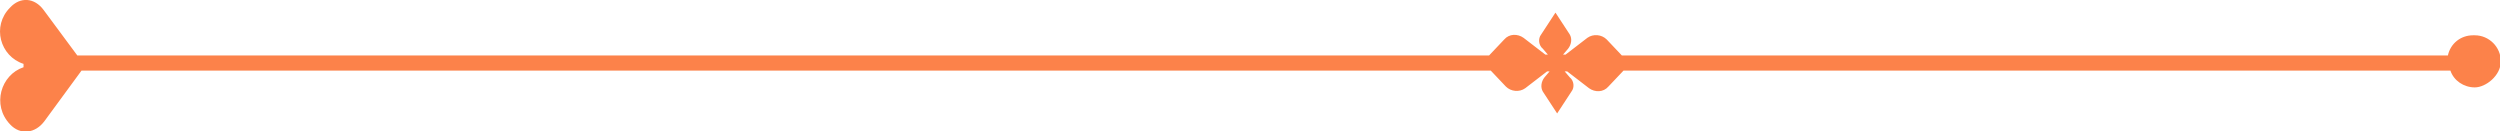 <?xml version="1.0" encoding="UTF-8"?>
<svg id="object" xmlns="http://www.w3.org/2000/svg" version="1.1" viewBox="0 0 297.5 15.6">
  <!-- Generator: Adobe Illustrator 29.1.0, SVG Export Plug-In . SVG Version: 2.1.0 Build 142)  -->
  <defs>
    <style>
      .st0 {
        fill: #fc824a;
      }
    </style>
  </defs>
  <path class="st0" d="M294.3,4.2c-1.5,0-2.7,1-3,2.4h-98.3l-1.8-1.9c-.6-.6-1.6-.7-2.3-.2l-2.6,2h-.3l.6-.7c.4-.5.5-1.2.2-1.7l-1.7-2.6-1.7,2.6c-.4.5-.3,1.3.2,1.7l.6.7h-.3l-2.6-2c-.7-.5-1.7-.5-2.3.2l-1.8,1.9H9.2L5.2,1.2C4.1-.3,2.4-.4,1.2.9-1,3.1,0,6.7,2.8,7.6v.4c-2.7.9-3.8,4.5-1.6,6.8,1.2,1.3,3,1.1,4.1-.4l4.4-6h167.7l1.8,1.9c.6.6,1.6.7,2.3.2l2.6-2h.3l-.6.7c-.4.5-.5,1.2-.2,1.7l1.7,2.6,1.7-2.6c.4-.5.3-1.3-.2-1.7l-.6-.7h.3l2.6,2c.7.5,1.7.5,2.3-.2l1.8-1.9h98.4c.4,1.2,1.6,2,2.9,2s3.1-1.4,3.1-3.1-1.4-3.1-3.1-3.1Z"/>
</svg>